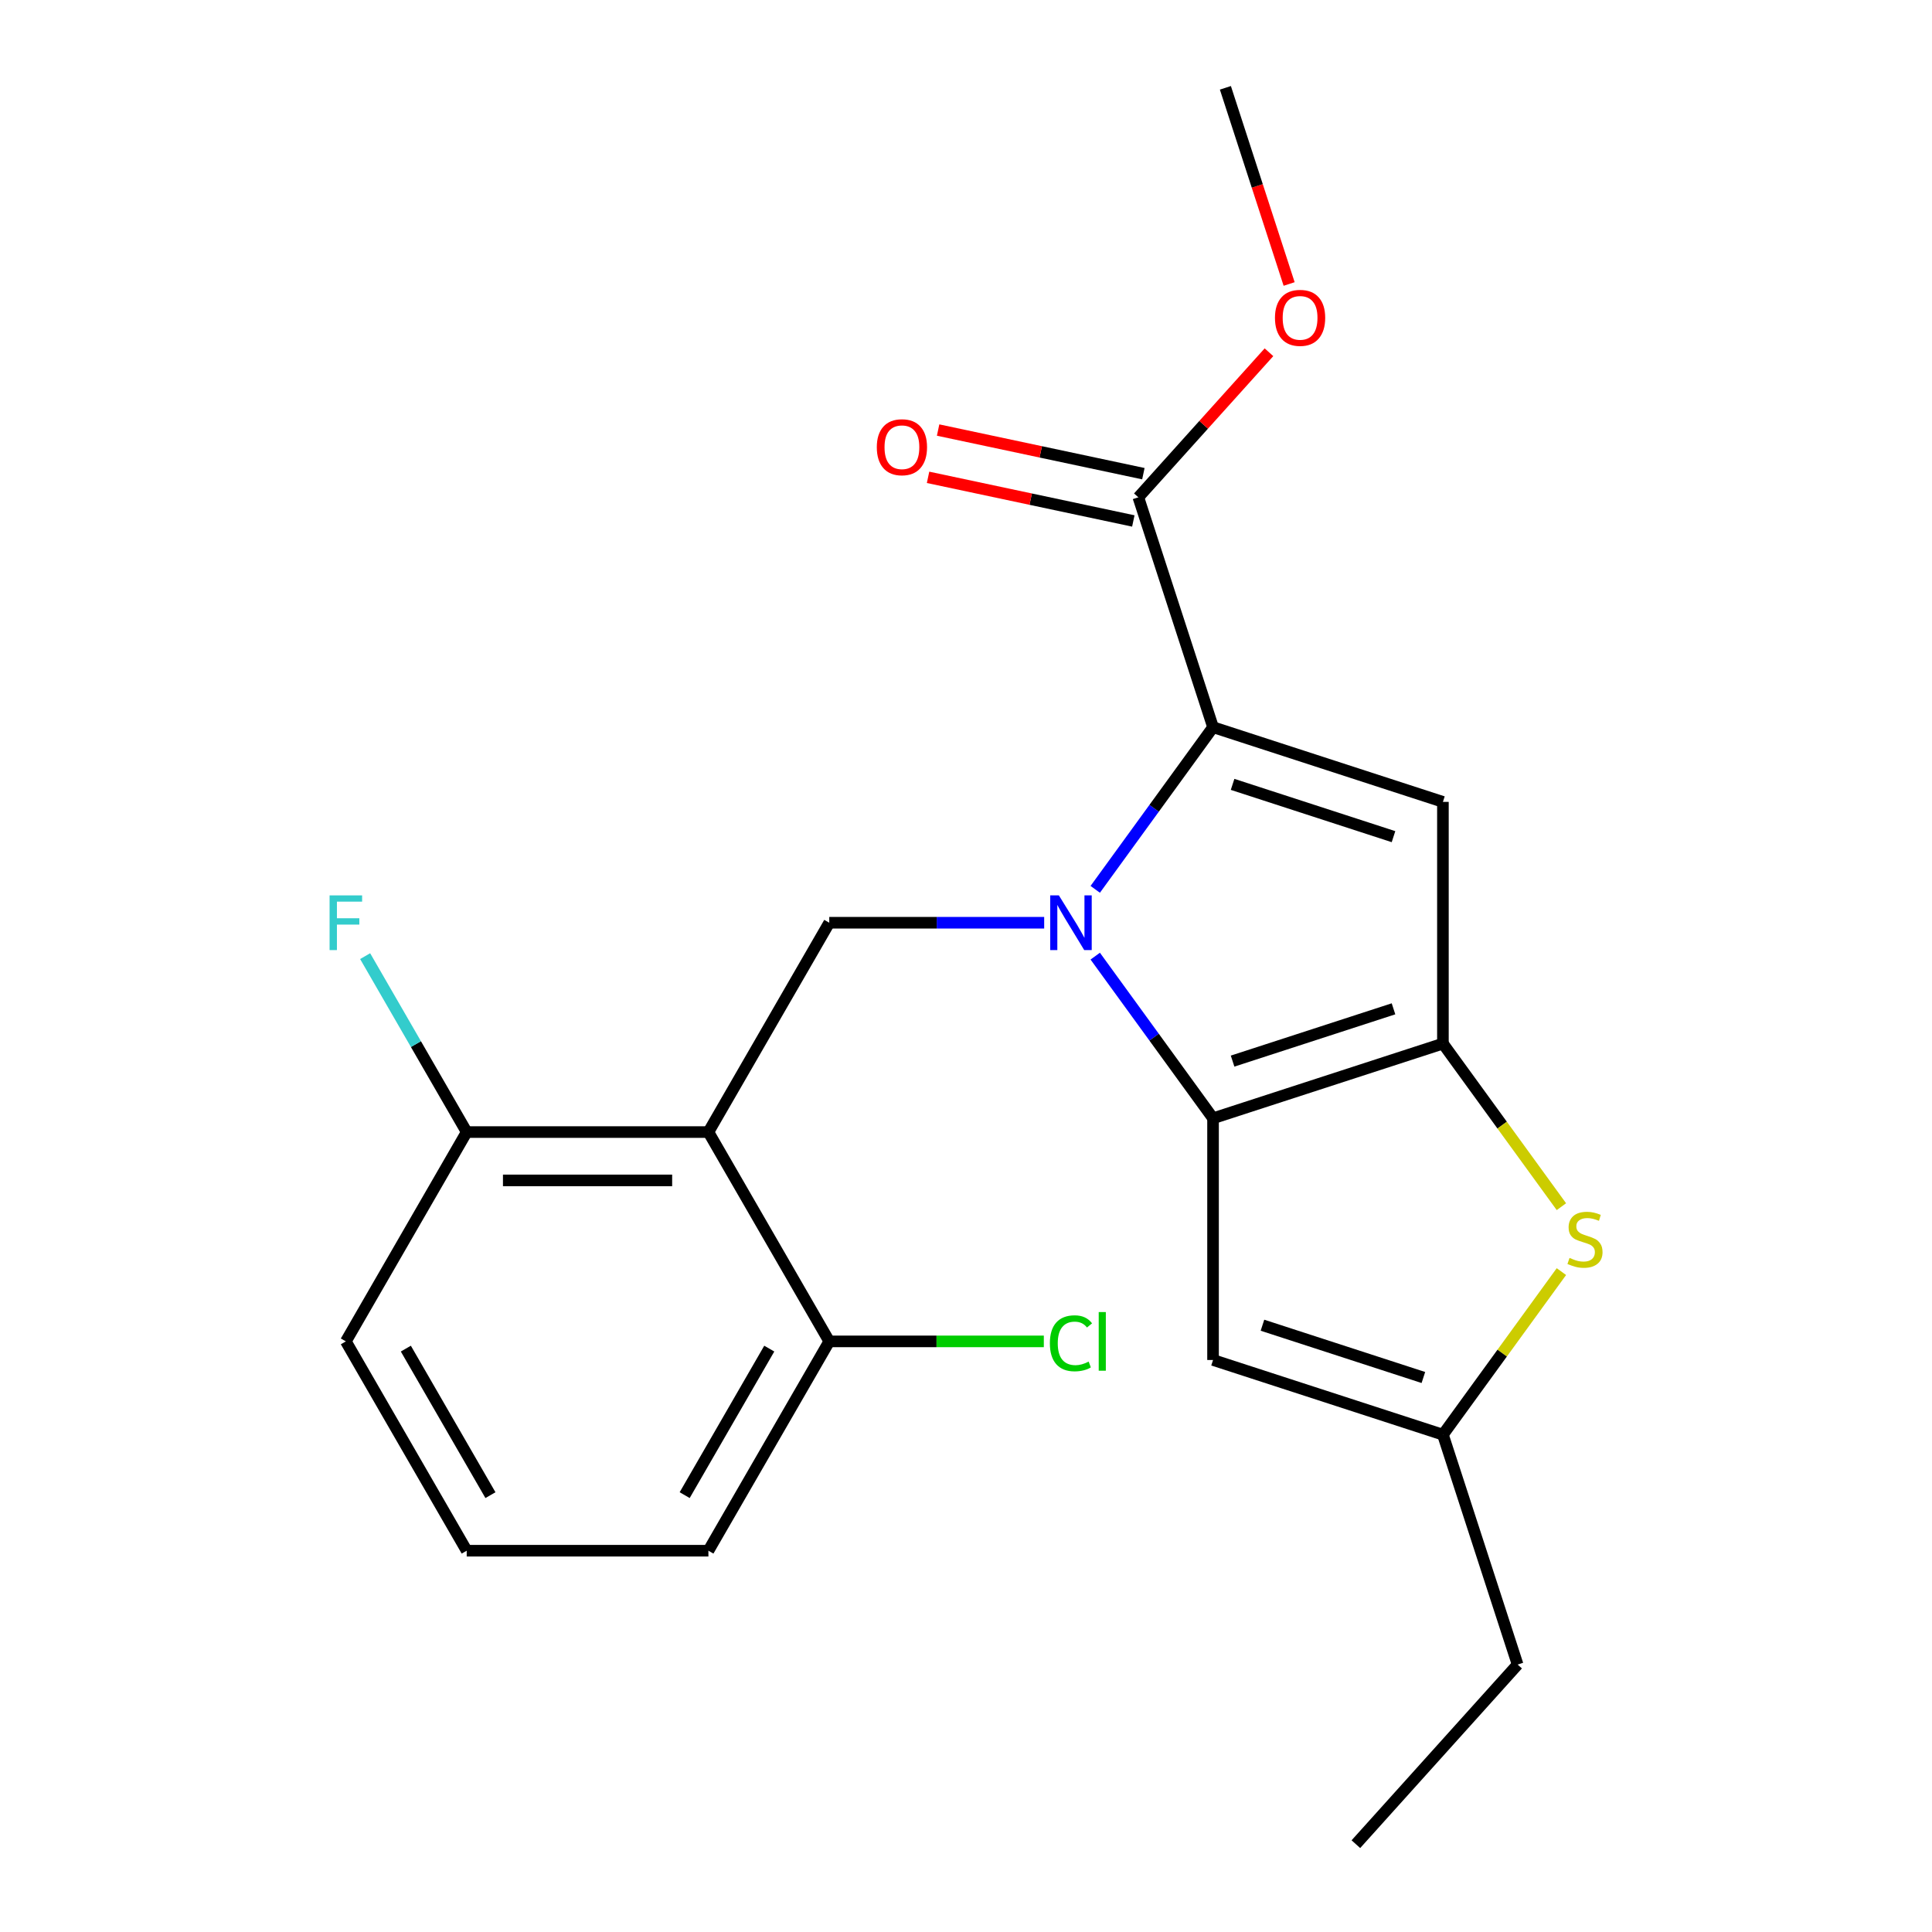 <?xml version='1.0' encoding='iso-8859-1'?>
<svg version='1.1' baseProfile='full'
              xmlns='http://www.w3.org/2000/svg'
                      xmlns:rdkit='http://www.rdkit.org/xml'
                      xmlns:xlink='http://www.w3.org/1999/xlink'
                  xml:space='preserve'
width='1000px' height='1000px' viewBox='0 0 1000 1000'>
<!-- END OF HEADER -->
<rect style='opacity:1.0;fill:#FFFFFF;stroke:none' width='1000' height='1000' x='0' y='0'> </rect>
<path class='bond-0' d='M 566.893,494.896 L 597.381,536.859' style='fill:none;fill-rule:evenodd;stroke:#0000FF;stroke-width:6px;stroke-linecap:butt;stroke-linejoin:miter;stroke-opacity:1' />
<path class='bond-0' d='M 597.381,536.859 L 627.869,578.822' style='fill:none;fill-rule:evenodd;stroke:#000000;stroke-width:6px;stroke-linecap:butt;stroke-linejoin:miter;stroke-opacity:1' />
<path class='bond-1' d='M 566.893,460.321 L 597.381,418.358' style='fill:none;fill-rule:evenodd;stroke:#0000FF;stroke-width:6px;stroke-linecap:butt;stroke-linejoin:miter;stroke-opacity:1' />
<path class='bond-1' d='M 597.381,418.358 L 627.869,376.395' style='fill:none;fill-rule:evenodd;stroke:#000000;stroke-width:6px;stroke-linecap:butt;stroke-linejoin:miter;stroke-opacity:1' />
<path class='bond-5' d='M 540.465,477.608 L 484.845,477.608' style='fill:none;fill-rule:evenodd;stroke:#0000FF;stroke-width:6px;stroke-linecap:butt;stroke-linejoin:miter;stroke-opacity:1' />
<path class='bond-5' d='M 484.845,477.608 L 429.226,477.608' style='fill:none;fill-rule:evenodd;stroke:#000000;stroke-width:6px;stroke-linecap:butt;stroke-linejoin:miter;stroke-opacity:1' />
<path class='bond-2' d='M 627.869,578.822 L 746.852,540.162' style='fill:none;fill-rule:evenodd;stroke:#000000;stroke-width:6px;stroke-linecap:butt;stroke-linejoin:miter;stroke-opacity:1' />
<path class='bond-2' d='M 637.984,549.226 L 721.273,522.164' style='fill:none;fill-rule:evenodd;stroke:#000000;stroke-width:6px;stroke-linecap:butt;stroke-linejoin:miter;stroke-opacity:1' />
<path class='bond-7' d='M 627.869,578.822 L 627.869,703.929' style='fill:none;fill-rule:evenodd;stroke:#000000;stroke-width:6px;stroke-linecap:butt;stroke-linejoin:miter;stroke-opacity:1' />
<path class='bond-3' d='M 627.869,376.395 L 746.852,415.055' style='fill:none;fill-rule:evenodd;stroke:#000000;stroke-width:6px;stroke-linecap:butt;stroke-linejoin:miter;stroke-opacity:1' />
<path class='bond-3' d='M 637.984,405.99 L 721.273,433.053' style='fill:none;fill-rule:evenodd;stroke:#000000;stroke-width:6px;stroke-linecap:butt;stroke-linejoin:miter;stroke-opacity:1' />
<path class='bond-9' d='M 627.869,376.395 L 589.208,257.411' style='fill:none;fill-rule:evenodd;stroke:#000000;stroke-width:6px;stroke-linecap:butt;stroke-linejoin:miter;stroke-opacity:1' />
<path class='bond-6' d='M 746.852,540.162 L 777.516,582.367' style='fill:none;fill-rule:evenodd;stroke:#000000;stroke-width:6px;stroke-linecap:butt;stroke-linejoin:miter;stroke-opacity:1' />
<path class='bond-6' d='M 777.516,582.367 L 808.181,624.573' style='fill:none;fill-rule:evenodd;stroke:#CCCC00;stroke-width:6px;stroke-linecap:butt;stroke-linejoin:miter;stroke-opacity:1' />
<path class='bond-22' d='M 746.852,540.162 L 746.852,415.055' style='fill:none;fill-rule:evenodd;stroke:#000000;stroke-width:6px;stroke-linecap:butt;stroke-linejoin:miter;stroke-opacity:1' />
<path class='bond-4' d='M 366.672,585.954 L 429.226,477.608' style='fill:none;fill-rule:evenodd;stroke:#000000;stroke-width:6px;stroke-linecap:butt;stroke-linejoin:miter;stroke-opacity:1' />
<path class='bond-10' d='M 366.672,585.954 L 241.565,585.954' style='fill:none;fill-rule:evenodd;stroke:#000000;stroke-width:6px;stroke-linecap:butt;stroke-linejoin:miter;stroke-opacity:1' />
<path class='bond-10' d='M 347.906,610.976 L 260.331,610.976' style='fill:none;fill-rule:evenodd;stroke:#000000;stroke-width:6px;stroke-linecap:butt;stroke-linejoin:miter;stroke-opacity:1' />
<path class='bond-11' d='M 366.672,585.954 L 429.226,694.3' style='fill:none;fill-rule:evenodd;stroke:#000000;stroke-width:6px;stroke-linecap:butt;stroke-linejoin:miter;stroke-opacity:1' />
<path class='bond-23' d='M 808.181,658.178 L 777.516,700.383' style='fill:none;fill-rule:evenodd;stroke:#CCCC00;stroke-width:6px;stroke-linecap:butt;stroke-linejoin:miter;stroke-opacity:1' />
<path class='bond-23' d='M 777.516,700.383 L 746.852,742.589' style='fill:none;fill-rule:evenodd;stroke:#000000;stroke-width:6px;stroke-linecap:butt;stroke-linejoin:miter;stroke-opacity:1' />
<path class='bond-8' d='M 627.869,703.929 L 746.852,742.589' style='fill:none;fill-rule:evenodd;stroke:#000000;stroke-width:6px;stroke-linecap:butt;stroke-linejoin:miter;stroke-opacity:1' />
<path class='bond-8' d='M 653.448,685.931 L 736.737,712.993' style='fill:none;fill-rule:evenodd;stroke:#000000;stroke-width:6px;stroke-linecap:butt;stroke-linejoin:miter;stroke-opacity:1' />
<path class='bond-16' d='M 746.852,742.589 L 785.512,861.573' style='fill:none;fill-rule:evenodd;stroke:#000000;stroke-width:6px;stroke-linecap:butt;stroke-linejoin:miter;stroke-opacity:1' />
<path class='bond-12' d='M 591.809,245.174 L 538.687,233.882' style='fill:none;fill-rule:evenodd;stroke:#000000;stroke-width:6px;stroke-linecap:butt;stroke-linejoin:miter;stroke-opacity:1' />
<path class='bond-12' d='M 538.687,233.882 L 485.564,222.59' style='fill:none;fill-rule:evenodd;stroke:#FF0000;stroke-width:6px;stroke-linecap:butt;stroke-linejoin:miter;stroke-opacity:1' />
<path class='bond-12' d='M 586.607,269.648 L 533.485,258.357' style='fill:none;fill-rule:evenodd;stroke:#000000;stroke-width:6px;stroke-linecap:butt;stroke-linejoin:miter;stroke-opacity:1' />
<path class='bond-12' d='M 533.485,258.357 L 480.362,247.065' style='fill:none;fill-rule:evenodd;stroke:#FF0000;stroke-width:6px;stroke-linecap:butt;stroke-linejoin:miter;stroke-opacity:1' />
<path class='bond-13' d='M 589.208,257.411 L 623.012,219.868' style='fill:none;fill-rule:evenodd;stroke:#000000;stroke-width:6px;stroke-linecap:butt;stroke-linejoin:miter;stroke-opacity:1' />
<path class='bond-13' d='M 623.012,219.868 L 656.815,182.326' style='fill:none;fill-rule:evenodd;stroke:#FF0000;stroke-width:6px;stroke-linecap:butt;stroke-linejoin:miter;stroke-opacity:1' />
<path class='bond-14' d='M 241.565,585.954 L 215.279,540.425' style='fill:none;fill-rule:evenodd;stroke:#000000;stroke-width:6px;stroke-linecap:butt;stroke-linejoin:miter;stroke-opacity:1' />
<path class='bond-14' d='M 215.279,540.425 L 188.993,494.896' style='fill:none;fill-rule:evenodd;stroke:#33CCCC;stroke-width:6px;stroke-linecap:butt;stroke-linejoin:miter;stroke-opacity:1' />
<path class='bond-19' d='M 241.565,585.954 L 179.012,694.3' style='fill:none;fill-rule:evenodd;stroke:#000000;stroke-width:6px;stroke-linecap:butt;stroke-linejoin:miter;stroke-opacity:1' />
<path class='bond-15' d='M 429.226,694.3 L 484.755,694.3' style='fill:none;fill-rule:evenodd;stroke:#000000;stroke-width:6px;stroke-linecap:butt;stroke-linejoin:miter;stroke-opacity:1' />
<path class='bond-15' d='M 484.755,694.3 L 540.285,694.3' style='fill:none;fill-rule:evenodd;stroke:#00CC00;stroke-width:6px;stroke-linecap:butt;stroke-linejoin:miter;stroke-opacity:1' />
<path class='bond-18' d='M 429.226,694.3 L 366.672,802.646' style='fill:none;fill-rule:evenodd;stroke:#000000;stroke-width:6px;stroke-linecap:butt;stroke-linejoin:miter;stroke-opacity:1' />
<path class='bond-18' d='M 398.173,698.041 L 354.386,773.883' style='fill:none;fill-rule:evenodd;stroke:#000000;stroke-width:6px;stroke-linecap:butt;stroke-linejoin:miter;stroke-opacity:1' />
<path class='bond-20' d='M 667.252,146.991 L 650.757,96.223' style='fill:none;fill-rule:evenodd;stroke:#FF0000;stroke-width:6px;stroke-linecap:butt;stroke-linejoin:miter;stroke-opacity:1' />
<path class='bond-20' d='M 650.757,96.223 L 634.261,45.455' style='fill:none;fill-rule:evenodd;stroke:#000000;stroke-width:6px;stroke-linecap:butt;stroke-linejoin:miter;stroke-opacity:1' />
<path class='bond-21' d='M 785.512,861.573 L 701.8,954.545' style='fill:none;fill-rule:evenodd;stroke:#000000;stroke-width:6px;stroke-linecap:butt;stroke-linejoin:miter;stroke-opacity:1' />
<path class='bond-17' d='M 241.565,802.646 L 366.672,802.646' style='fill:none;fill-rule:evenodd;stroke:#000000;stroke-width:6px;stroke-linecap:butt;stroke-linejoin:miter;stroke-opacity:1' />
<path class='bond-24' d='M 241.565,802.646 L 179.012,694.3' style='fill:none;fill-rule:evenodd;stroke:#000000;stroke-width:6px;stroke-linecap:butt;stroke-linejoin:miter;stroke-opacity:1' />
<path class='bond-24' d='M 253.851,773.883 L 210.064,698.041' style='fill:none;fill-rule:evenodd;stroke:#000000;stroke-width:6px;stroke-linecap:butt;stroke-linejoin:miter;stroke-opacity:1' />
<path  class='atom-0' d='M 548.073 463.448
L 557.353 478.448
Q 558.273 479.928, 559.753 482.608
Q 561.233 485.288, 561.313 485.448
L 561.313 463.448
L 565.073 463.448
L 565.073 491.768
L 561.193 491.768
L 551.233 475.368
Q 550.073 473.448, 548.833 471.248
Q 547.633 469.048, 547.273 468.368
L 547.273 491.768
L 543.593 491.768
L 543.593 463.448
L 548.073 463.448
' fill='#0000FF'/>
<path  class='atom-7' d='M 812.388 651.095
Q 812.708 651.215, 814.028 651.775
Q 815.348 652.335, 816.788 652.695
Q 818.268 653.015, 819.708 653.015
Q 822.388 653.015, 823.948 651.735
Q 825.508 650.415, 825.508 648.135
Q 825.508 646.575, 824.708 645.615
Q 823.948 644.655, 822.748 644.135
Q 821.548 643.615, 819.548 643.015
Q 817.028 642.255, 815.508 641.535
Q 814.028 640.815, 812.948 639.295
Q 811.908 637.775, 811.908 635.215
Q 811.908 631.655, 814.308 629.455
Q 816.748 627.255, 821.548 627.255
Q 824.828 627.255, 828.548 628.815
L 827.628 631.895
Q 824.228 630.495, 821.668 630.495
Q 818.908 630.495, 817.388 631.655
Q 815.868 632.775, 815.908 634.735
Q 815.908 636.255, 816.668 637.175
Q 817.468 638.095, 818.588 638.615
Q 819.748 639.135, 821.668 639.735
Q 824.228 640.535, 825.748 641.335
Q 827.268 642.135, 828.348 643.775
Q 829.468 645.375, 829.468 648.135
Q 829.468 652.055, 826.828 654.175
Q 824.228 656.255, 819.868 656.255
Q 817.348 656.255, 815.428 655.695
Q 813.548 655.175, 811.308 654.255
L 812.388 651.095
' fill='#CCCC00'/>
<path  class='atom-13' d='M 453.835 231.48
Q 453.835 224.68, 457.195 220.88
Q 460.555 217.08, 466.835 217.08
Q 473.115 217.08, 476.475 220.88
Q 479.835 224.68, 479.835 231.48
Q 479.835 238.36, 476.435 242.28
Q 473.035 246.16, 466.835 246.16
Q 460.595 246.16, 457.195 242.28
Q 453.835 238.4, 453.835 231.48
M 466.835 242.96
Q 471.155 242.96, 473.475 240.08
Q 475.835 237.16, 475.835 231.48
Q 475.835 225.92, 473.475 223.12
Q 471.155 220.28, 466.835 220.28
Q 462.515 220.28, 460.155 223.08
Q 457.835 225.88, 457.835 231.48
Q 457.835 237.2, 460.155 240.08
Q 462.515 242.96, 466.835 242.96
' fill='#FF0000'/>
<path  class='atom-14' d='M 659.921 164.518
Q 659.921 157.718, 663.281 153.918
Q 666.641 150.118, 672.921 150.118
Q 679.201 150.118, 682.561 153.918
Q 685.921 157.718, 685.921 164.518
Q 685.921 171.398, 682.521 175.318
Q 679.121 179.198, 672.921 179.198
Q 666.681 179.198, 663.281 175.318
Q 659.921 171.438, 659.921 164.518
M 672.921 175.998
Q 677.241 175.998, 679.561 173.118
Q 681.921 170.198, 681.921 164.518
Q 681.921 158.958, 679.561 156.158
Q 677.241 153.318, 672.921 153.318
Q 668.601 153.318, 666.241 156.118
Q 663.921 158.918, 663.921 164.518
Q 663.921 170.238, 666.241 173.118
Q 668.601 175.998, 672.921 175.998
' fill='#FF0000'/>
<path  class='atom-15' d='M 170.592 463.448
L 187.432 463.448
L 187.432 466.688
L 174.392 466.688
L 174.392 475.288
L 185.992 475.288
L 185.992 478.568
L 174.392 478.568
L 174.392 491.768
L 170.592 491.768
L 170.592 463.448
' fill='#33CCCC'/>
<path  class='atom-16' d='M 543.413 695.28
Q 543.413 688.24, 546.693 684.56
Q 550.013 680.84, 556.293 680.84
Q 562.133 680.84, 565.253 684.96
L 562.613 687.12
Q 560.333 684.12, 556.293 684.12
Q 552.013 684.12, 549.733 687
Q 547.493 689.84, 547.493 695.28
Q 547.493 700.88, 549.813 703.76
Q 552.173 706.64, 556.733 706.64
Q 559.853 706.64, 563.493 704.76
L 564.613 707.76
Q 563.133 708.72, 560.893 709.28
Q 558.653 709.84, 556.173 709.84
Q 550.013 709.84, 546.693 706.08
Q 543.413 702.32, 543.413 695.28
' fill='#00CC00'/>
<path  class='atom-16' d='M 568.693 679.12
L 572.373 679.12
L 572.373 709.48
L 568.693 709.48
L 568.693 679.12
' fill='#00CC00'/>
</svg>
